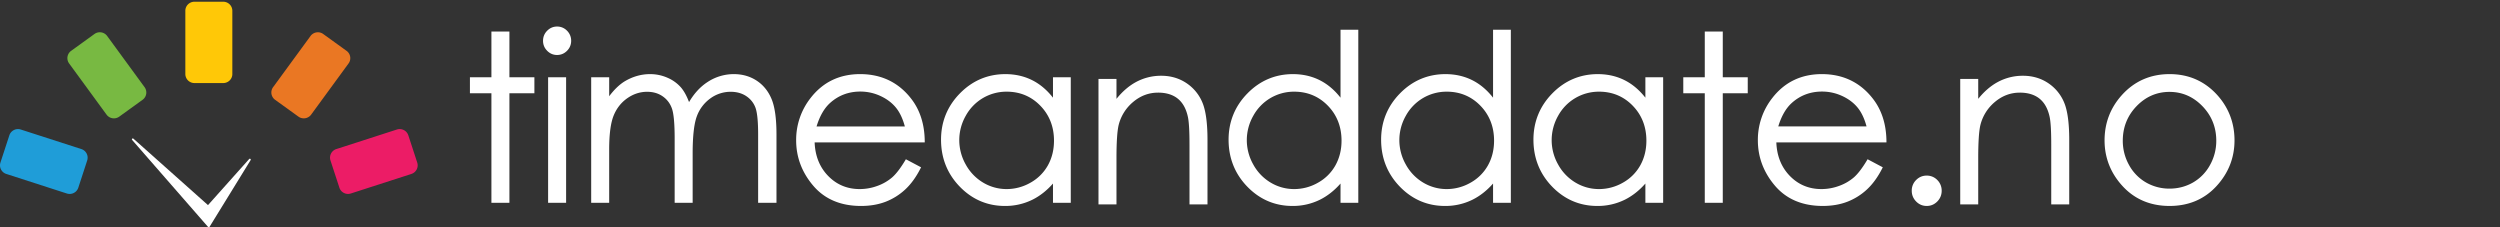 <svg xmlns="http://www.w3.org/2000/svg" width="264" height="24"><rect width="100%" height="100%" fill="#333333" stroke="none"/><g fill="none" fill-rule="evenodd"><path fill="#1F9DD8" fill-rule="nonzero" d="M8.591 15.741a.954.954 0 0 1 .617 1.203L8.74 18.38l-.47 1.44a.963.963 0 0 1-1.212.613L.664 18.368a.954.954 0 0 1-.617-1.203l.94-2.874a.962.962 0 0 1 1.211-.613l6.393 2.063z"/><path fill="#FFC807" fill-rule="nonzero" d="M24.536 7.816c0 .527-.43.955-.961.955h-3.043a.958.958 0 0 1-.96-.955V1.138c0-.527.43-.955.96-.955h3.043c.53 0 .96.428.96.955v6.678h.001z"/><path fill="#78B942" fill-rule="nonzero" d="M15.267 9.205a.95.95 0 0 1-.212 1.334l-1.228.887-1.233.89a.965.965 0 0 1-1.343-.212L7.3 6.702a.95.95 0 0 1 .213-1.334L9.974 3.59a.965.965 0 0 1 1.343.211l3.95 5.403v.001z"/><path fill="#EC1C66" fill-rule="nonzero" d="M41.909 13.678a.962.962 0 0 1 1.21.613l.47 1.434.47 1.44a.954.954 0 0 1-.617 1.203l-6.392 2.064a.962.962 0 0 1-1.211-.613l-.94-2.874a.953.953 0 0 1 .616-1.204l6.394-2.063z"/><path fill="#EA7723" fill-rule="nonzero" d="M32.79 3.803a.965.965 0 0 1 1.343-.211l1.228.886 1.233.89a.95.95 0 0 1 .213 1.334l-3.95 5.402a.965.965 0 0 1-1.343.211l-2.462-1.776a.95.95 0 0 1-.213-1.334l3.952-5.402h-.001z"/><path fill="#FFF" fill-rule="nonzero" d="M26.442 16.779a.097.097 0 0 0-.128.011l-4.35 4.87-7.877-7.018a.097.097 0 0 0-.13.005.095.095 0 0 0-.005.13l8.022 9.19c.018.02.044.033.072.033h.002a.097.097 0 0 0 .073-.036l4.346-7.06a.095.095 0 0 0-.025-.125M53.794 3.33h-1.901v4.832h-2.269v1.686h2.269v11.566h1.901V9.848h2.638V8.162h-2.638z"/><path fill="#FFF" d="M57.88 21.414h1.901V8.161H57.88zm.944-18.611c-.401 0-.752.15-1.042.442-.29.293-.437.652-.437 1.065 0 .406.147.76.437 1.053.29.294.64.443 1.042.443.41 0 .765-.149 1.055-.443.29-.292.436-.647.436-1.053a1.47 1.47 0 0 0-.436-1.065 1.435 1.435 0 0 0-1.055-.442zm21.098 5.725c-.7-.465-1.518-.701-2.43-.701a5.02 5.02 0 0 0-2.743.814c-.78.498-1.447 1.218-1.986 2.141-.247-.659-.537-1.182-.862-1.557a3.972 3.972 0 0 0-1.422-1.018 4.528 4.528 0 0 0-1.832-.38c-.945 0-1.858.263-2.715.783-.545.342-1.083.863-1.602 1.553V8.162h-1.901v13.252h1.9V15.78c0-1.603.16-2.807.473-3.578.31-.764.796-1.38 1.443-1.831.646-.45 1.348-.678 2.088-.678.638 0 1.194.163 1.655.486.46.323.786.758.971 1.293.19.547.285 1.61.285 3.16v6.782h1.9v-5.215c0-1.842.153-3.172.454-3.951a4.024 4.024 0 0 1 1.421-1.86 3.606 3.606 0 0 1 2.14-.695c.635 0 1.189.154 1.645.458.454.304.78.709.967 1.205.191.507.288 1.46.288 2.834v7.224h1.937V14.19c0-1.636-.17-2.882-.507-3.705-.34-.833-.867-1.491-1.567-1.957zm15.681 8.387l.057-.098 1.605.85-.053.105c-.464.918-1.009 1.67-1.619 2.235-.601.56-1.304 1-2.07 1.297-.765.295-1.64.445-2.6.445-2.135 0-3.83-.716-5.037-2.129-1.202-1.407-1.812-3.021-1.812-4.797a7.134 7.134 0 0 1 1.535-4.487c1.294-1.665 3.049-2.51 5.219-2.51 2.232 0 4.039.865 5.372 2.57.948 1.204 1.437 2.726 1.453 4.522l.001.121H86.026c.053 1.419.525 2.6 1.402 3.514.9.938 2.028 1.413 3.352 1.413a5.4 5.4 0 0 0 1.88-.338 4.959 4.959 0 0 0 1.551-.895c.424-.371.892-.983 1.392-1.818zm-9.374-3.563h9.322c-.216-.803-.521-1.458-.91-1.946-.41-.517-.962-.94-1.64-1.258a5.028 5.028 0 0 0-2.15-.479c-1.232 0-2.306.404-3.192 1.201-.617.555-1.098 1.389-1.43 2.482zm24.966-3.037V8.16h1.878v13.254h-1.878v-2.032c-.652.742-1.383 1.315-2.175 1.709a6.454 6.454 0 0 1-2.898.658c-1.854 0-3.459-.687-4.771-2.04-1.312-1.352-1.977-3.02-1.977-4.957 0-1.898.671-3.544 1.995-4.892 1.324-1.349 2.939-2.033 4.801-2.033 1.076 0 2.063.234 2.936.695.779.412 1.48 1.014 2.089 1.793zm-1.337.847c-.956-.983-2.151-1.481-3.551-1.481a4.895 4.895 0 0 0-2.504.67 4.929 4.929 0 0 0-1.825 1.885 5.208 5.208 0 0 0-.679 2.569 5.23 5.23 0 0 0 .685 2.57 5.026 5.026 0 0 0 1.837 1.909 4.8 4.8 0 0 0 2.474.682c.887 0 1.759-.234 2.528-.677a4.733 4.733 0 0 0 1.836-1.83c.427-.767.643-1.643.643-2.605 0-1.466-.486-2.708-1.444-3.692zm15.408-2.4c-.765-.506-1.652-.762-2.637-.762a5.54 5.54 0 0 0-2.695.678c-.733.402-1.416.993-2.034 1.76V8.335H116v13.252h1.9v-4.892c0-1.698.08-2.88.234-3.51a4.612 4.612 0 0 1 1.536-2.426c.77-.648 1.654-.977 2.627-.977.848 0 1.542.21 2.065.626.522.415.88 1.046 1.067 1.88.12.49.182 1.49.182 2.971v6.328h1.9V14.77c0-1.778-.182-3.11-.544-3.958a4.546 4.546 0 0 0-1.701-2.05zm91 0c-.765-.506-1.652-.762-2.637-.762a5.54 5.54 0 0 0-2.695.678c-.733.402-1.416.993-2.034 1.76V8.335H207v13.252h1.9v-4.892c0-1.698.08-2.88.234-3.51a4.612 4.612 0 0 1 1.536-2.426c.77-.648 1.654-.977 2.627-.977.848 0 1.542.21 2.065.626.522.415.88 1.046 1.067 1.88.12.49.182 1.49.182 2.971v6.328h1.9V14.77c0-1.778-.182-3.11-.544-3.958a4.546 4.546 0 0 0-1.701-2.05zm-74.707-5.624h1.877v18.276h-1.877v-2.033c-.652.743-1.383 1.316-2.175 1.71a6.452 6.452 0 0 1-2.898.658c-1.854 0-3.46-.687-4.772-2.04-1.311-1.352-1.976-3.02-1.976-4.957 0-1.898.671-3.544 1.995-4.892 1.323-1.349 2.939-2.033 4.801-2.033 1.075 0 2.063.234 2.935.695.78.413 1.48 1.014 2.09 1.793V3.138zm.107 11.716c0-1.466-.486-2.708-1.444-3.692-.957-.983-2.152-1.481-3.552-1.481a4.895 4.895 0 0 0-2.503.67 4.93 4.93 0 0 0-1.825 1.885 5.208 5.208 0 0 0-.679 2.569 5.23 5.23 0 0 0 .685 2.57 5.023 5.023 0 0 0 1.837 1.909 4.802 4.802 0 0 0 2.473.682c.888 0 1.76-.234 2.529-.677a4.733 4.733 0 0 0 1.835-1.83c.427-.767.644-1.643.644-2.605zm16.001-4.539V3.138h1.878v18.276h-1.878v-2.032c-.652.742-1.383 1.315-2.175 1.709a6.454 6.454 0 0 1-2.898.658c-1.854 0-3.459-.687-4.772-2.04-1.311-1.352-1.976-3.02-1.976-4.957 0-1.898.671-3.544 1.995-4.892 1.323-1.349 2.939-2.033 4.801-2.033 1.076 0 2.063.234 2.936.695.779.412 1.48 1.014 2.089 1.793zm-1.336.847c-.957-.983-2.152-1.481-3.552-1.481a4.895 4.895 0 0 0-2.504.67 4.93 4.93 0 0 0-1.825 1.885 5.208 5.208 0 0 0-.679 2.569 5.23 5.23 0 0 0 .685 2.57 5.026 5.026 0 0 0 1.837 1.909 4.8 4.8 0 0 0 2.474.682c.887 0 1.759-.234 2.528-.677a4.732 4.732 0 0 0 1.835-1.83c.428-.767.644-1.643.644-2.605 0-1.466-.486-2.708-1.443-3.692zm17.421-.847V8.16h1.877v13.254h-1.877v-2.032c-.653.742-1.383 1.315-2.175 1.709a6.454 6.454 0 0 1-2.898.658c-1.854 0-3.46-.687-4.772-2.04-1.311-1.352-1.976-3.02-1.976-4.957 0-1.898.671-3.544 1.995-4.892 1.323-1.349 2.939-2.033 4.8-2.033 1.076 0 2.064.234 2.936.695.78.412 1.48 1.014 2.09 1.793zm-1.337.847c-.957-.983-2.152-1.481-3.552-1.481a4.895 4.895 0 0 0-4.329 2.555 5.217 5.217 0 0 0-.678 2.569c.002.901.238 1.787.684 2.57a5.026 5.026 0 0 0 1.838 1.909 4.802 4.802 0 0 0 2.473.682c.888 0 1.76-.234 2.529-.677a4.733 4.733 0 0 0 1.835-1.83c.427-.767.644-1.643.644-2.605 0-1.466-.486-2.708-1.444-3.692zm9.51-7.832h-1.901v4.832h-2.27v1.686h2.27v11.566h1.901V9.848h2.637V8.162h-2.637zm21.536 15.213c-.435 0-.81.157-1.117.466-.303.3-.47.71-.463 1.137 0 .437.155.817.462 1.13.307.314.683.473 1.118.473.435 0 .811-.16 1.119-.473.306-.313.461-.693.461-1.13a1.56 1.56 0 0 0-.462-1.137 1.524 1.524 0 0 0-1.118-.466zm25.648-10.716h-.001c2.018 0 3.713.746 5.04 2.216 1.205 1.34 1.816 2.948 1.816 4.781 0 1.84-.646 3.471-1.919 4.847-1.275 1.378-2.936 2.078-4.936 2.078-2.009 0-3.674-.699-4.949-2.078-1.273-1.376-1.918-3.007-1.918-4.847 0-1.825.611-3.429 1.815-4.769 1.327-1.478 3.026-2.228 5.052-2.228zm-.007 1.877h.001c-1.343 0-2.514.507-3.48 1.507-.967 1.001-1.457 2.228-1.457 3.648-.004.9.225 1.787.665 2.573a4.734 4.734 0 0 0 1.792 1.838c.755.432 1.61.656 2.48.649.896 0 1.731-.219 2.481-.649a4.737 4.737 0 0 0 1.79-1.838 5.223 5.223 0 0 0 .665-2.573c0-1.42-.493-2.647-1.463-3.647-.97-1.001-2.138-1.508-3.474-1.508zm-31.943 7.211l.058-.098 1.605.85-.053.105c-.465.918-1.01 1.67-1.62 2.235-.601.56-1.304 1-2.07 1.297-.764.295-1.639.445-2.6.445-2.135 0-3.83-.716-5.037-2.129-1.202-1.407-1.812-3.021-1.812-4.797a7.133 7.133 0 0 1 1.535-4.487c1.294-1.665 3.05-2.51 5.219-2.51 2.232 0 4.039.865 5.373 2.57.948 1.204 1.436 2.726 1.453 4.522v.121h-11.628c.054 1.419.525 2.6 1.402 3.514.9.938 2.028 1.413 3.353 1.413a5.41 5.41 0 0 0 1.88-.338 4.965 4.965 0 0 0 1.55-.895c.425-.371.892-.983 1.392-1.818zm-9.374-3.563h9.322c-.215-.803-.521-1.458-.909-1.946-.411-.517-.962-.94-1.641-1.258a5.025 5.025 0 0 0-2.15-.479c-1.232 0-2.306.404-3.192 1.201-.617.555-1.098 1.389-1.43 2.482z"/></g></svg>